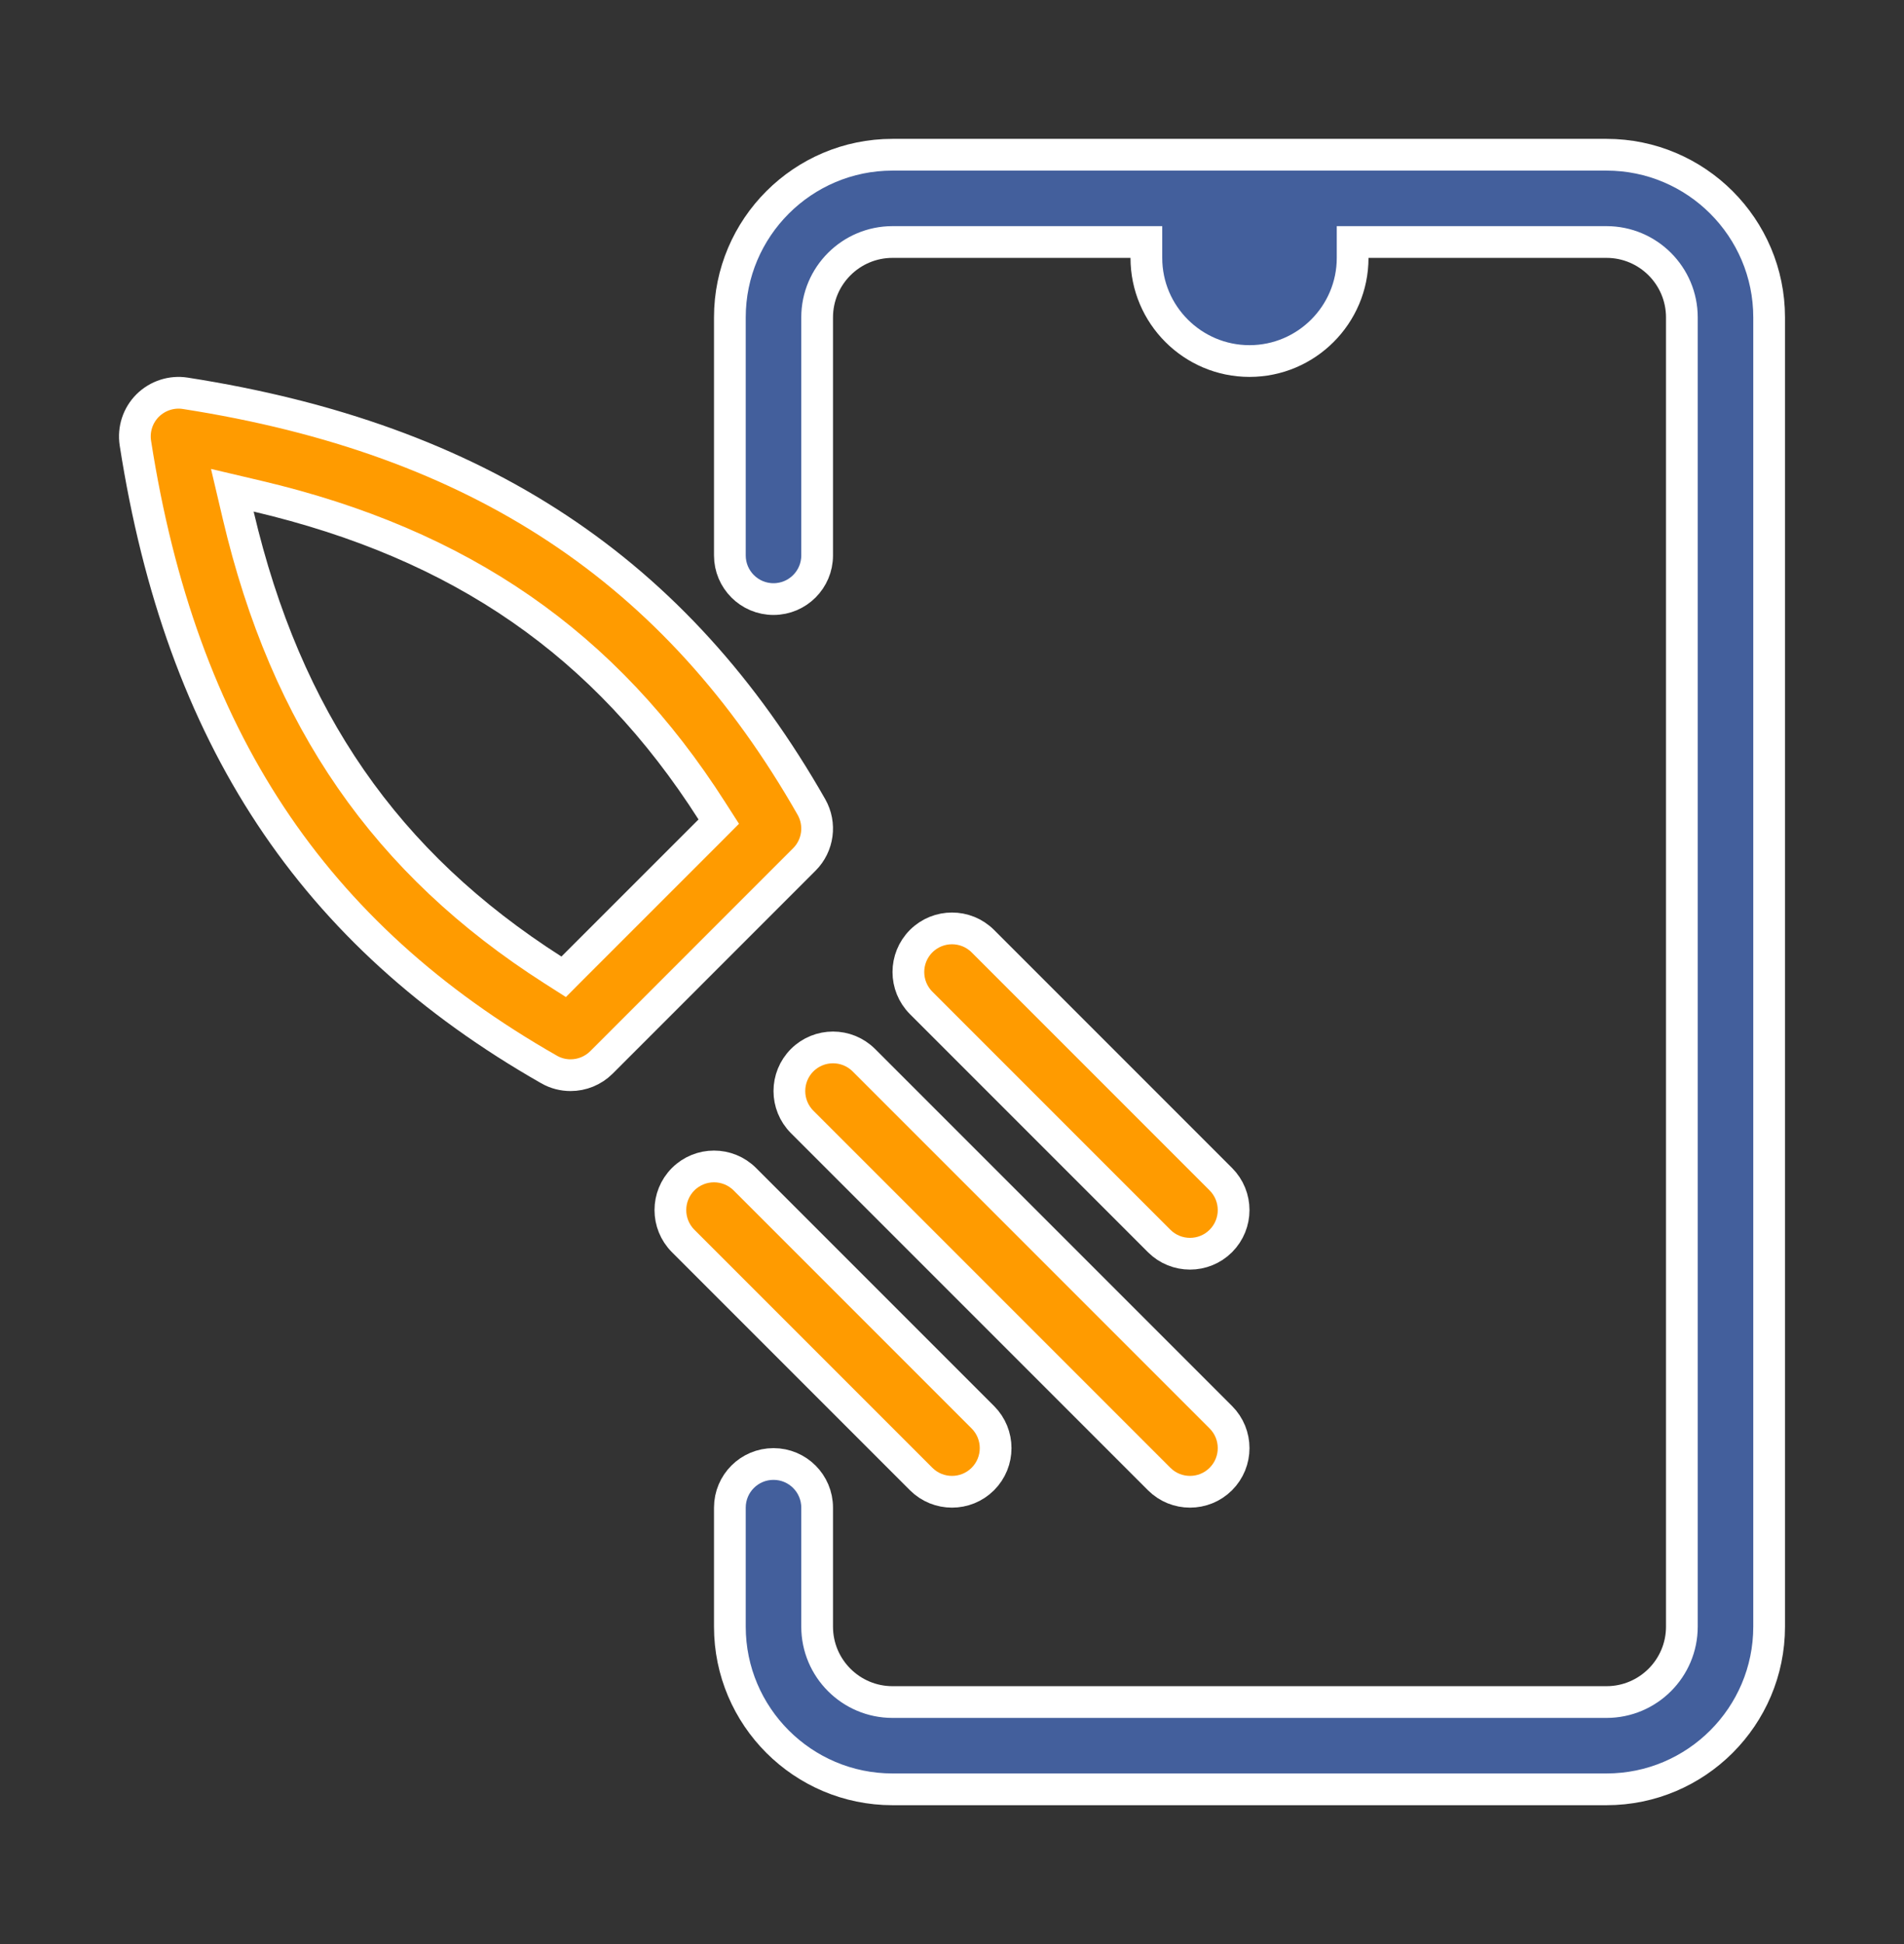<svg xmlns="http://www.w3.org/2000/svg" width="48" height="49" viewBox="0 0 48 49" fill="none"><rect x="0" y="0" width="48" height="49" fill="#333333" stroke="none"/><path d="M20.456 20.34L20.456 20.34C20.701 20.77 20.628 21.312 20.278 21.662L20.278 21.662L15.163 26.778C14.951 26.989 14.669 27.1 14.384 27.1C14.198 27.1 14.011 27.053 13.841 26.956L13.84 26.955C7.875 23.555 4.564 18.56 3.413 11.169C3.359 10.822 3.474 10.47 3.722 10.222C3.972 9.974 4.326 9.859 4.669 9.913L4.669 9.913C12.06 11.064 17.056 14.375 20.456 20.34ZM13.939 24.447L14.21 24.62L14.437 24.392L17.893 20.937L18.12 20.709L17.947 20.439C15.259 16.23 11.625 13.713 6.486 12.505L5.857 12.357L6.005 12.986C7.213 18.125 9.73 21.759 13.939 24.447Z" fill="#FF9B00" stroke="white" stroke-width="0.8"></path><path d="M20.222 28.278C19.793 27.848 19.793 27.152 20.222 26.722C20.652 26.293 21.348 26.293 21.778 26.722L30.778 35.722C31.207 36.152 31.207 36.848 30.778 37.278C30.563 37.493 30.282 37.6 30 37.6C29.718 37.6 29.437 37.493 29.222 37.278L20.222 28.278Z" fill="#FF9B00" stroke="white" stroke-width="0.8"></path><path d="M30.778 31.278C30.563 31.493 30.282 31.6 30 31.6C29.718 31.6 29.437 31.493 29.222 31.278L23.222 25.278C22.793 24.848 22.793 24.152 23.222 23.722C23.652 23.293 24.348 23.293 24.778 23.722L30.778 29.722C31.207 30.152 31.207 30.848 30.778 31.278Z" fill="#FF9B00" stroke="white" stroke-width="0.8"></path><path d="M24.778 37.278C24.563 37.493 24.282 37.6 24 37.6C23.718 37.6 23.437 37.493 23.222 37.278L17.222 31.278C16.793 30.848 16.793 30.152 17.222 29.722C17.652 29.293 18.348 29.293 18.778 29.722L24.778 35.722C25.207 36.152 25.207 36.848 24.778 37.278Z" fill="#FF9B00" stroke="white" stroke-width="0.8"></path><path d="M28.9 6.5V6.1H28.5H22.5C21.452 6.1 20.6 6.952 20.6 8V14C20.6 14.607 20.108 15.1 19.5 15.1C18.892 15.1 18.4 14.607 18.4 14V8C18.4 5.739 20.239 3.9 22.5 3.9H40.5C42.761 3.9 44.6 5.739 44.6 8V41C44.6 43.261 42.761 45.1 40.5 45.1H22.5C20.239 45.1 18.4 43.261 18.4 41V38C18.4 37.392 18.892 36.9 19.5 36.9C20.108 36.9 20.6 37.392 20.6 38V41C20.6 42.048 21.452 42.9 22.5 42.9H40.5C41.549 42.9 42.4 42.048 42.4 41V8C42.4 6.952 41.549 6.1 40.5 6.1H34.5H34.1V6.5C34.1 7.934 32.933 9.1 31.5 9.1C30.067 9.1 28.9 7.934 28.9 6.5Z" fill="#435F9C" stroke="white" stroke-width="0.8"></path></svg>